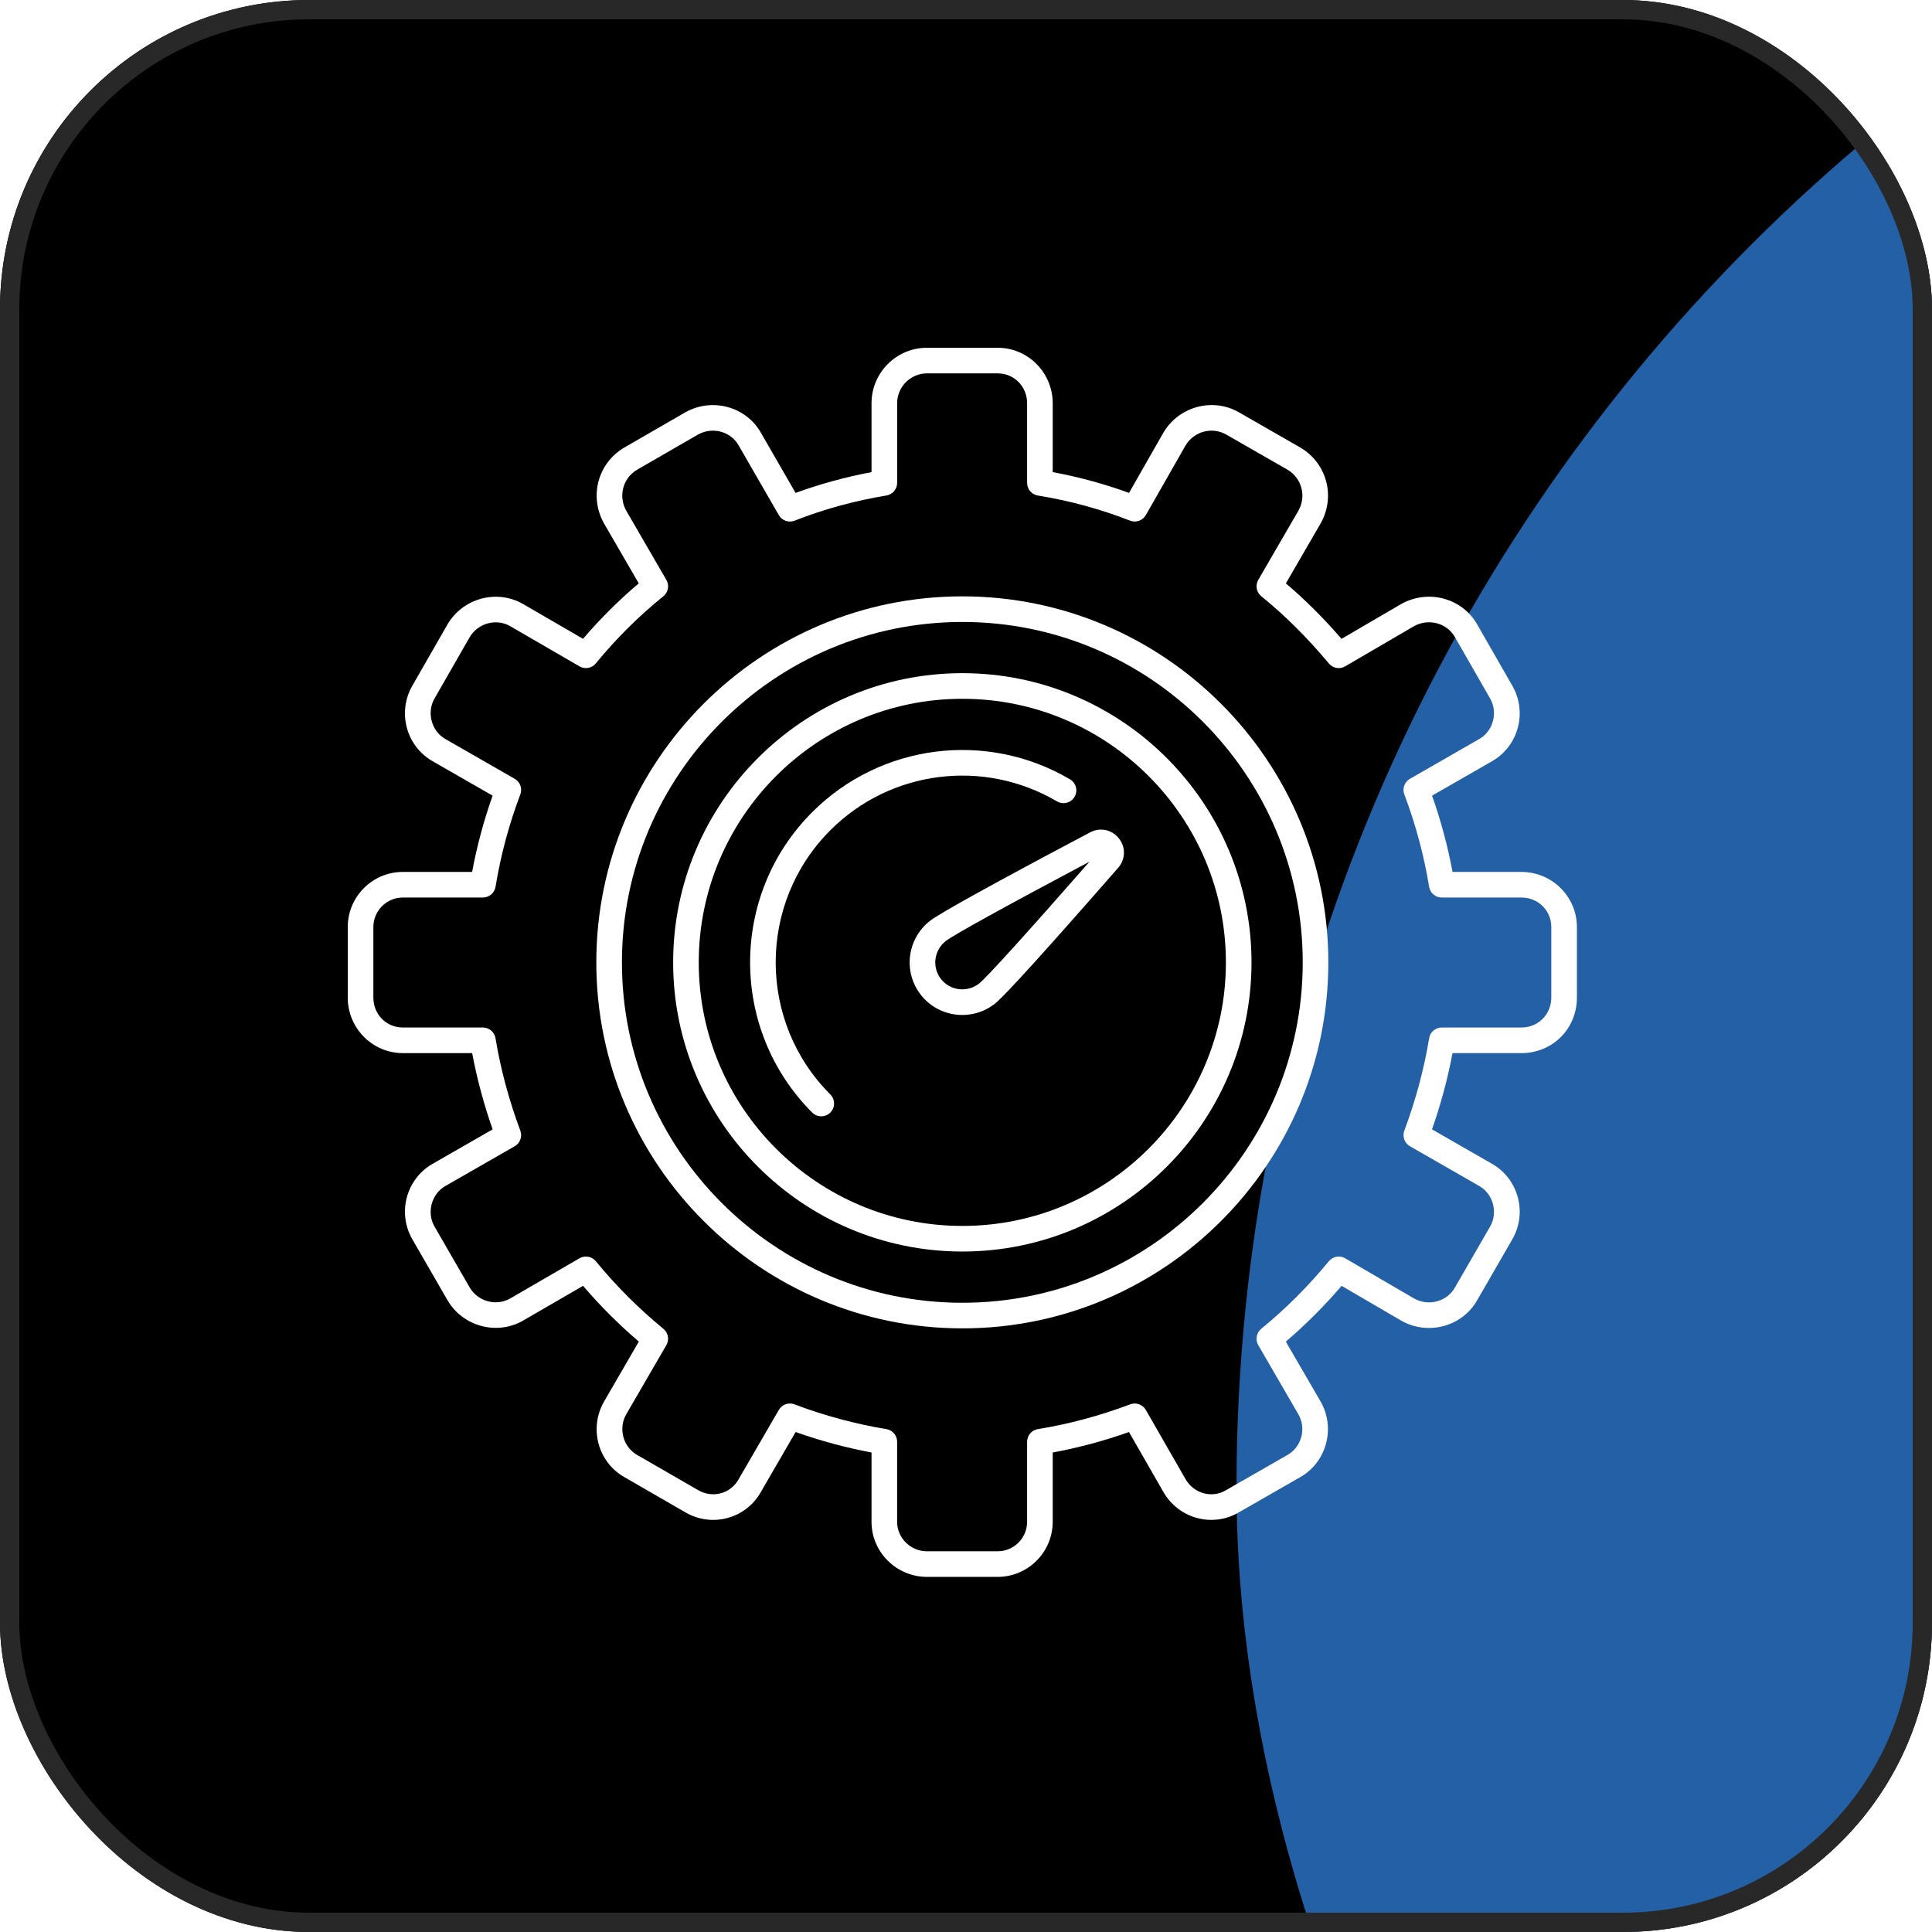 <svg width="100" height="100" viewBox="0 0 100 100" fill="none" xmlns="http://www.w3.org/2000/svg">
<g clip-path="url(#clip0_69_25)">
<rect width="100" height="100" rx="16" fill="black"/>
<g filter="url(#filter0_f_69_25)">
<rect x="64" y="-14" width="206" height="182" rx="91" fill="#2460A5"/>
</g>
<path d="M42.977 57.586C43.236 57.327 43.236 56.908 42.977 56.649C39.207 52.879 39.207 46.745 42.977 42.974C46.089 39.861 50.913 39.247 54.711 41.48C55.027 41.665 55.433 41.559 55.619 41.244C55.804 40.928 55.699 40.522 55.383 40.337C51.065 37.798 45.579 38.498 42.04 42.037C37.754 46.324 37.754 53.3 42.04 57.586C42.299 57.845 42.718 57.845 42.977 57.586Z" fill="white"/>
<path d="M47.671 51.504C48.604 52.681 50.322 52.88 51.503 51.945H51.503C52 51.551 54.144 49.187 57.876 44.917C58.26 44.479 58.276 43.852 57.914 43.395C57.552 42.938 56.938 42.809 56.424 43.083C51.411 45.736 48.618 47.281 48.121 47.674C46.94 48.611 46.737 50.323 47.671 51.504ZM48.944 48.713C49.333 48.405 52.1 46.878 56.394 44.599C53.192 48.254 51.071 50.597 50.681 50.905C50.072 51.386 49.189 51.286 48.711 50.681C48.227 50.072 48.342 49.191 48.944 48.713Z" fill="white"/>
<path d="M18 51.637C18 53.221 19.279 54.509 20.851 54.509H24.439C24.686 55.827 25.041 57.151 25.499 58.456L22.392 60.239C21.028 61.02 20.555 62.769 21.34 64.142L23.171 67.313C23.968 68.661 25.715 69.13 27.07 68.357L30.178 66.555C31.072 67.597 32.023 68.548 33.065 69.441L31.26 72.554C30.477 73.925 30.95 75.675 32.312 76.453L35.476 78.279C36.88 79.093 38.619 78.584 39.378 77.231L41.181 74.121C42.468 74.577 43.785 74.933 45.11 75.181V78.767C45.11 80.34 46.399 81.619 47.983 81.619H51.637C53.209 81.619 54.488 80.34 54.488 78.767V75.182C55.821 74.935 57.145 74.58 58.436 74.122L60.221 77.231C61.039 78.64 62.801 79.063 64.12 78.28L67.306 76.454C68.668 75.676 69.136 73.912 68.358 72.55L66.555 69.442C67.596 68.549 68.548 67.598 69.441 66.556L72.538 68.363C73.923 69.138 75.68 68.662 76.453 67.308L78.282 64.139C79.065 62.769 78.592 61.02 77.229 60.24L74.121 58.456C74.579 57.151 74.934 55.827 75.182 54.509H78.748C80.359 54.509 81.62 53.248 81.62 51.637V47.982C81.62 46.41 80.331 45.131 78.748 45.131H75.183C74.936 43.798 74.58 42.475 74.123 41.183L77.228 39.401C78.592 38.621 79.065 36.871 78.281 35.5L76.455 32.314C75.68 30.956 73.923 30.482 72.528 31.262L69.438 33.066C68.509 31.994 67.543 31.032 66.557 30.195L68.362 27.081C69.138 25.695 68.678 23.977 67.306 23.165L64.119 21.337C62.769 20.566 61.021 21.035 60.219 22.392L58.438 25.512C57.166 25.048 55.842 24.688 54.488 24.436V20.872C54.488 19.288 53.209 18 51.637 18H47.983C46.399 18 45.11 19.288 45.11 20.872V24.438C43.765 24.69 42.447 25.051 41.179 25.513L39.38 22.392C38.607 21.04 36.86 20.566 35.477 21.339L32.306 23.17C30.942 23.977 30.482 25.695 31.262 27.09L33.062 30.195C32.034 31.064 31.067 32.026 30.177 33.064L27.065 31.259C25.712 30.488 23.967 30.957 23.166 32.313L21.338 35.501C20.555 36.871 21.028 38.621 22.391 39.4L25.497 41.183C25.04 42.475 24.684 43.798 24.437 45.131H20.851C19.279 45.131 18 46.41 18 47.982V51.637H18ZM19.326 47.982C19.326 47.141 20.01 46.456 20.851 46.456H24.994C25.319 46.456 25.596 46.221 25.649 45.9C25.912 44.284 26.343 42.675 26.931 41.12C27.047 40.816 26.924 40.473 26.642 40.311L23.049 38.25C22.332 37.84 22.076 36.882 22.488 36.159L24.311 32.98C24.742 32.252 25.684 31.996 26.404 32.408L29.995 34.491C30.277 34.654 30.635 34.589 30.84 34.337C31.892 33.054 33.067 31.885 34.334 30.864C34.588 30.659 34.655 30.298 34.491 30.015L32.414 26.434C31.992 25.68 32.241 24.748 32.974 24.314L36.132 22.491C36.877 22.077 37.816 22.326 38.23 23.051L40.313 26.663C40.476 26.948 40.825 27.068 41.129 26.949C42.644 26.355 44.242 25.917 45.88 25.647C46.201 25.595 46.436 25.318 46.436 24.994V20.872C46.436 20.019 47.13 19.326 47.983 19.326H51.637C52.493 19.326 53.163 20.004 53.163 20.872V24.994C53.163 25.319 53.398 25.596 53.719 25.648C55.366 25.915 56.972 26.354 58.491 26.949C58.799 27.068 59.145 26.946 59.309 26.66L61.364 23.058C61.795 22.33 62.736 22.075 63.461 22.488L66.64 24.31C67.379 24.748 67.627 25.68 67.21 26.425L65.128 30.015C64.965 30.298 65.031 30.659 65.286 30.864C66.487 31.833 67.664 33.003 68.784 34.343C68.991 34.59 69.347 34.655 69.626 34.489L73.185 32.413C73.936 31.992 74.887 32.242 75.304 32.972L77.131 36.158C77.544 36.882 77.287 37.84 76.569 38.25L72.978 40.311C72.696 40.473 72.573 40.816 72.688 41.12C73.276 42.675 73.708 44.284 73.971 45.9C74.023 46.221 74.3 46.456 74.625 46.456H78.748C79.615 46.456 80.294 47.126 80.294 47.982V51.637C80.294 52.504 79.615 53.184 78.748 53.184H74.625C74.301 53.184 74.024 53.418 73.972 53.739C73.709 55.334 73.277 56.944 72.688 58.522C72.574 58.826 72.698 59.167 72.978 59.329L76.57 61.39C77.287 61.8 77.544 62.758 77.132 63.479L75.304 66.647C74.887 67.377 73.935 67.626 73.196 67.211L69.626 65.129C69.346 64.965 68.987 65.03 68.781 65.281C67.718 66.573 66.573 67.718 65.281 68.78C65.03 68.987 64.966 69.344 65.128 69.625L67.208 73.212C67.617 73.924 67.383 74.882 66.647 75.304L63.453 77.135C62.722 77.567 61.795 77.304 61.369 76.569L59.308 72.978C59.146 72.696 58.8 72.572 58.499 72.688C56.944 73.276 55.335 73.708 53.719 73.971C53.398 74.023 53.163 74.3 53.163 74.625V78.768C53.163 79.609 52.478 80.294 51.637 80.294H47.982C47.129 80.294 46.435 79.609 46.435 78.768V74.625C46.435 74.301 46.201 74.024 45.88 73.971C44.273 73.706 42.671 73.275 41.121 72.688C40.825 72.575 40.479 72.689 40.313 72.975L38.226 76.574C37.806 77.323 36.873 77.558 36.14 77.132L32.971 75.303C32.254 74.894 31.997 73.936 32.408 73.215L34.49 69.625C34.653 69.344 34.589 68.987 34.338 68.78C33.046 67.717 31.902 66.573 30.839 65.281C30.632 65.031 30.276 64.965 29.994 65.128L26.407 67.209C25.683 67.622 24.74 67.366 24.314 66.645L22.488 63.482C22.075 62.758 22.332 61.8 23.05 61.389L26.641 59.329C26.922 59.168 27.046 58.826 26.932 58.522C26.343 56.944 25.91 55.334 25.648 53.739C25.595 53.419 25.318 53.184 24.994 53.184H20.851C19.995 53.184 19.326 52.504 19.326 51.637V47.982Z" fill="white"/>
<path d="M49.813 68.756C60.257 68.756 68.754 60.259 68.754 49.815C68.754 39.367 60.257 30.867 49.813 30.867C39.365 30.867 30.865 39.367 30.865 49.815C30.865 60.259 39.365 68.756 49.813 68.756ZM49.813 32.193C59.526 32.193 67.429 40.098 67.429 49.815C67.429 59.528 59.526 67.431 49.813 67.431C40.096 67.431 32.191 59.528 32.191 49.815C32.191 40.098 40.096 32.193 49.813 32.193Z" fill="white"/>
<path d="M49.813 64.779C58.065 64.779 64.778 58.067 64.778 49.815C64.778 41.56 58.065 34.843 49.813 34.843C41.558 34.843 34.842 41.56 34.842 49.815C34.842 58.067 41.558 64.779 49.813 64.779ZM49.813 36.169C57.334 36.169 63.452 42.29 63.452 49.815C63.452 57.335 57.334 63.454 49.813 63.454C42.289 63.454 36.167 57.335 36.167 49.815C36.167 42.29 42.289 36.169 49.813 36.169Z" fill="white"/>
</g>
<rect x="0.5" y="0.5" width="99" height="99" rx="15.5" stroke="#282828"/>
<defs>
<filter id="filter0_f_69_25" x="-336" y="-414" width="1006" height="982" filterUnits="userSpaceOnUse" color-interpolation-filters="sRGB">
<feFlood flood-opacity="0" result="BackgroundImageFix"/>
<feBlend mode="normal" in="SourceGraphic" in2="BackgroundImageFix" result="shape"/>
<feGaussianBlur stdDeviation="200" result="effect1_foregroundBlur_69_25"/>
</filter>
<clipPath id="clip0_69_25">
<rect width="100" height="100" rx="16" fill="white"/>
</clipPath>
</defs>
</svg>
